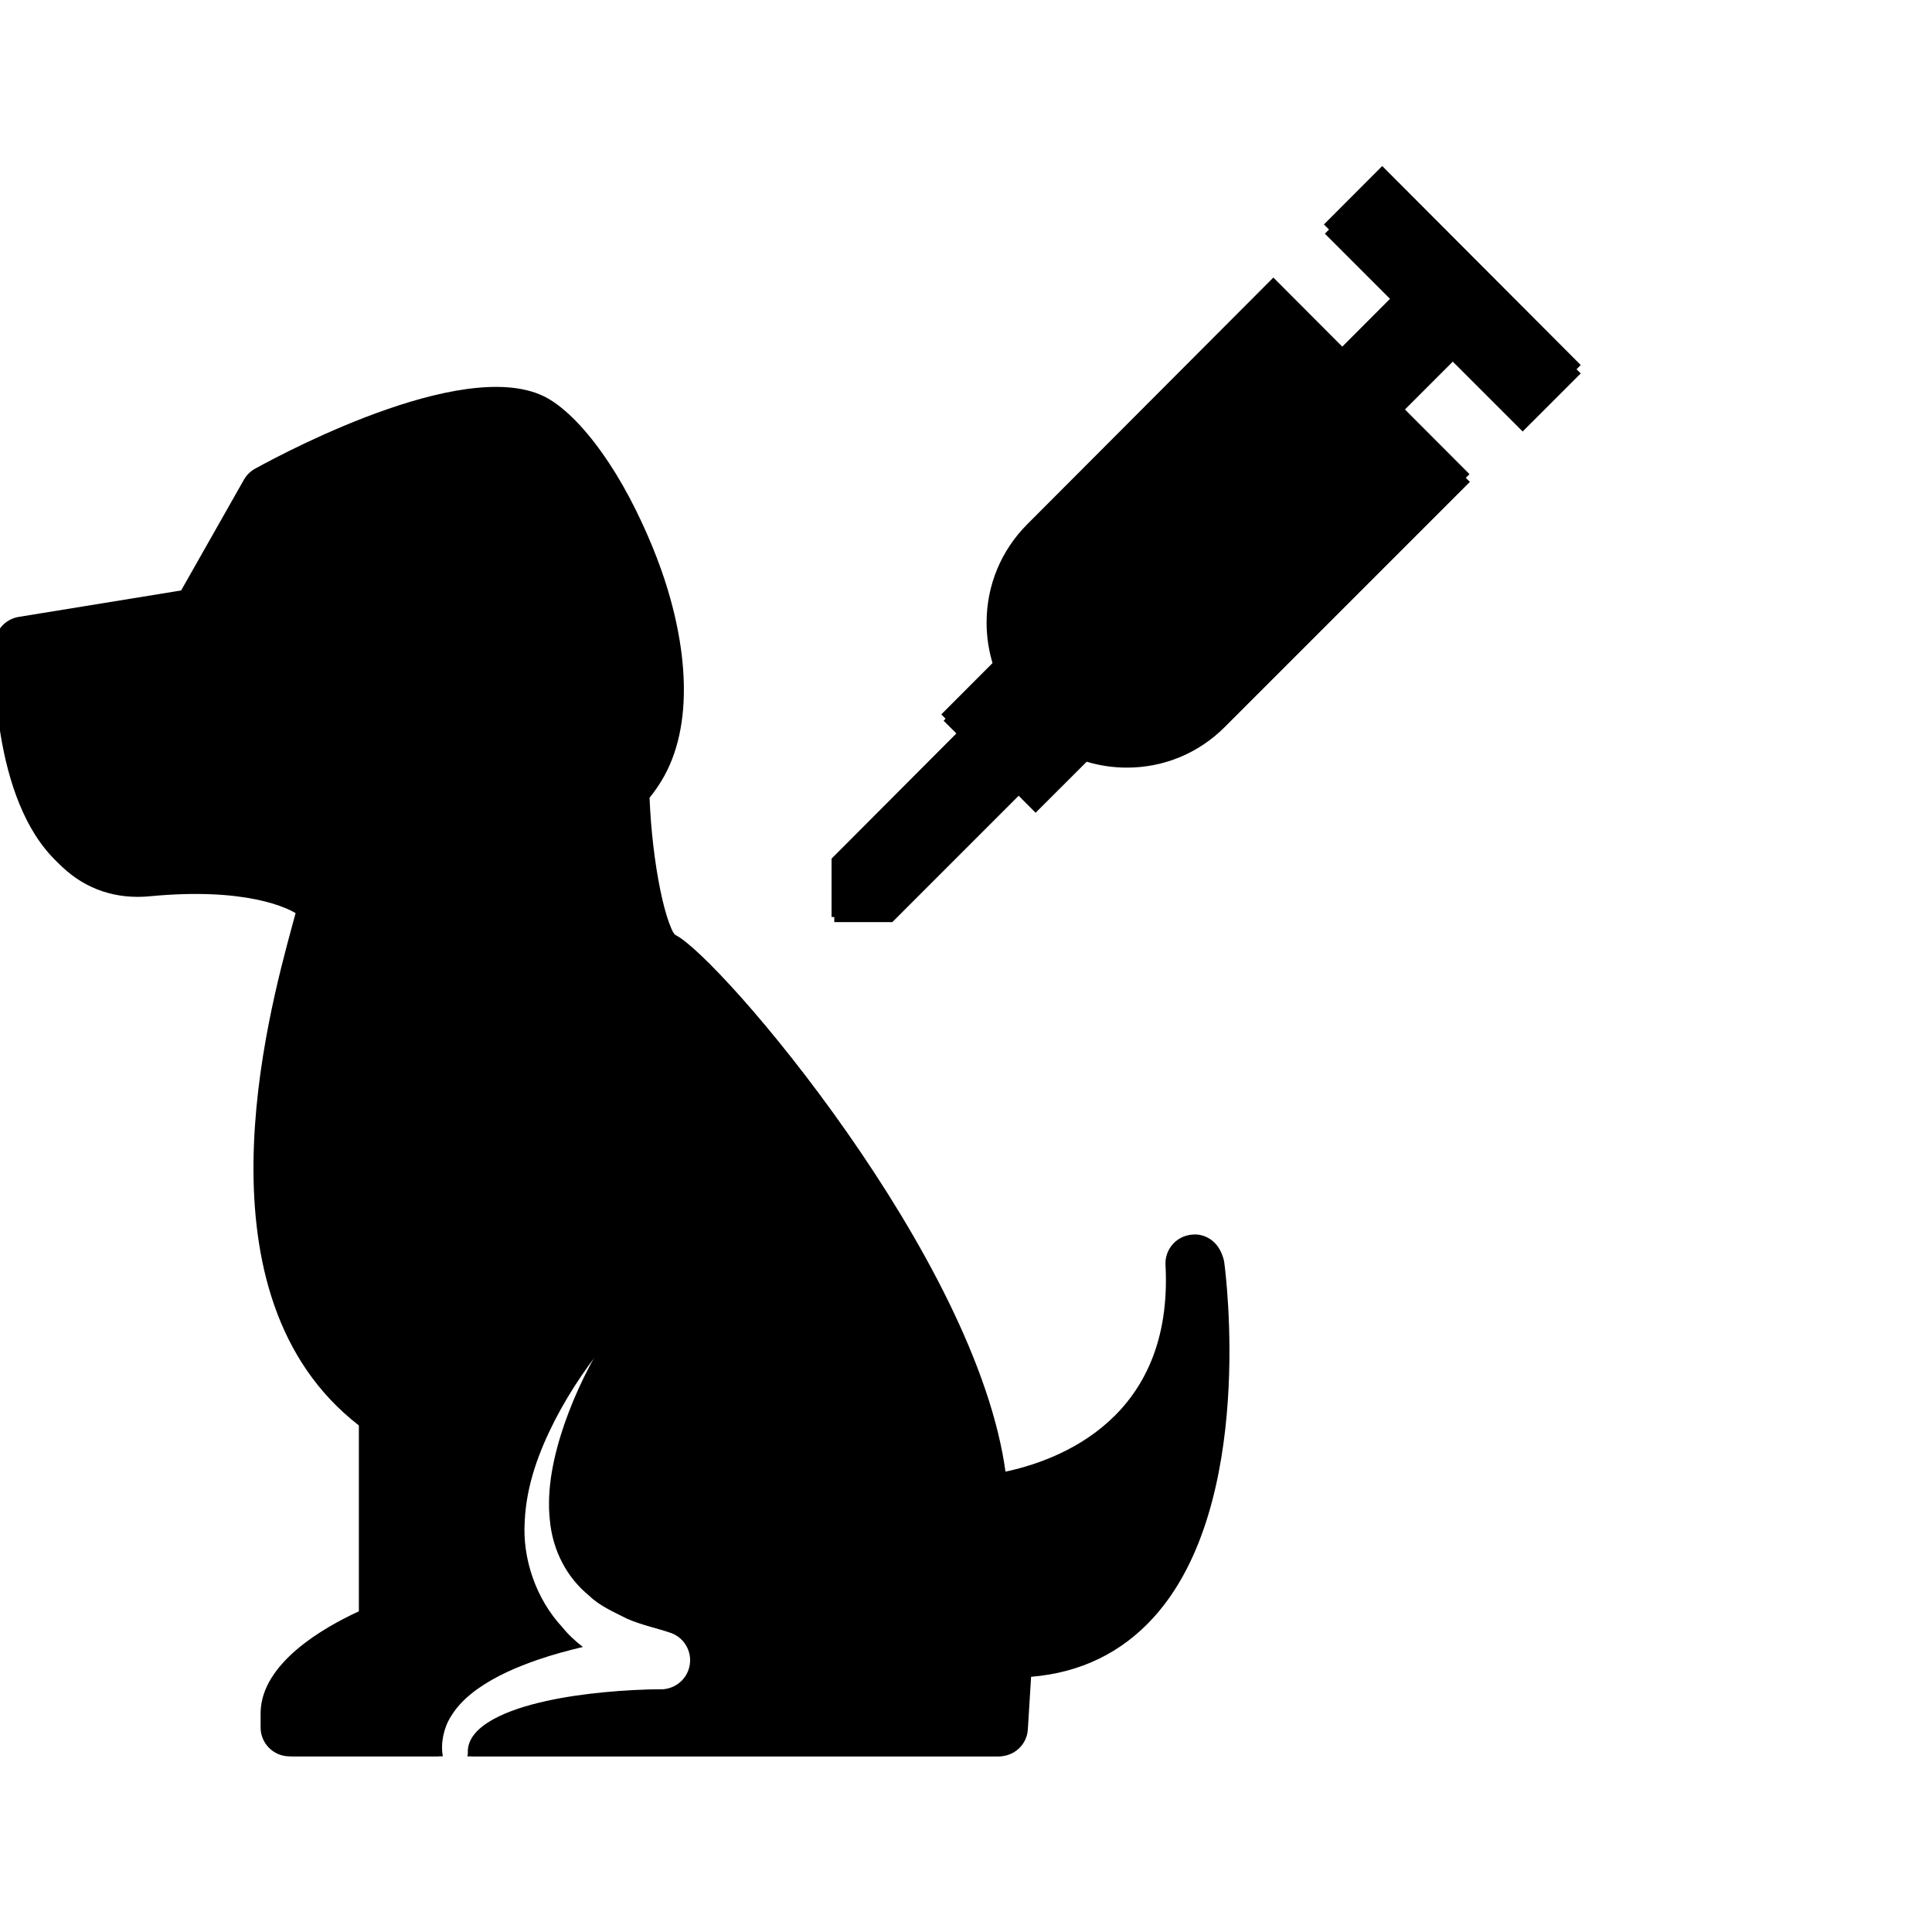 <?xml version="1.0"?>
<svg xmlns="http://www.w3.org/2000/svg" width="88" height="88" viewBox="0 0 88 88" fill="none">
<g clip-path="url(#clip0)">
<path d="M55.764 57.506C55.67 56.812 55.028 56.293 54.342 56.38C53.642 56.445 53.117 57.05 53.155 57.752C53.529 64.711 48.302 66.614 45.812 67.126C44.518 57.303 32.924 43.812 30.918 42.815C30.322 42.364 29.707 39.334 29.586 36.337C29.777 36.103 29.957 35.847 30.126 35.571C33.195 30.542 28.715 20.753 25.241 18.589C21.791 16.436 13.468 20.805 11.836 21.702C11.623 21.819 11.447 21.992 11.328 22.203L8.479 27.216L1.108 28.412C0.491 28.513 0.031 29.033 0.008 29.656C-0.017 30.367 -0.153 36.684 2.855 39.505C3.93 40.516 5.307 40.973 6.834 40.823C11.122 40.413 13.145 41.314 13.696 41.743C13.654 41.903 13.596 42.109 13.53 42.353C12.386 46.561 8.961 59.161 16.546 65.016V73.433C14.906 74.186 12.136 75.784 12.086 78.002V78.691C12.086 79.414 12.673 79.999 13.398 79.999H20.17C20.061 79.396 20.21 78.704 20.536 78.185C20.857 77.655 21.288 77.267 21.724 76.948C22.608 76.322 23.548 75.931 24.485 75.603C25.169 75.367 25.858 75.183 26.549 75.017C26.212 74.754 25.892 74.466 25.611 74.115C24.399 72.811 23.792 70.975 23.9 69.302C23.975 67.614 24.564 66.087 25.274 64.691C25.998 63.294 26.88 62.002 27.892 60.832C27.056 62.129 26.376 63.519 25.876 64.948C25.386 66.371 25.064 67.871 25.211 69.279C25.337 70.692 25.988 71.907 27.002 72.73C27.466 73.186 28.111 73.459 28.708 73.764C29.328 74.04 30.045 74.183 30.69 74.405C31.379 74.64 31.745 75.388 31.509 76.074C31.344 76.55 30.933 76.872 30.467 76.946L30.374 76.96L30.372 76.961C29.509 76.96 28.577 77.012 27.686 77.095C26.787 77.182 25.894 77.306 25.031 77.498C24.172 77.688 23.328 77.945 22.628 78.329C21.925 78.728 21.461 79.213 21.491 79.85C21.495 79.903 21.479 79.95 21.469 79.999H45.509C46.201 79.999 46.775 79.462 46.817 78.772L46.965 76.376C49.213 76.19 51.089 75.281 52.55 73.666C57.201 68.534 55.824 57.953 55.764 57.506Z" fill="#000000"/>
<path d="M38 42L40.645 42L46.398 36.246L47.171 37.02L49.497 34.695C50.084 34.873 50.699 34.964 51.329 34.964C53.01 34.964 54.591 34.31 55.78 33.121L66.951 21.95L63.823 18.822L66.172 16.472L69.355 19.654L72 17.01L62.99 8L60.346 10.644L63.528 13.827L61.178 16.177L58.05 13.049L46.879 24.22C45.69 25.409 45.035 26.989 45.035 28.67C45.035 29.3 45.127 29.916 45.305 30.502L42.98 32.827L43.753 33.601L38 39.355L38 42ZM47.651 26.785L59.165 26.785L54.395 31.555C52.758 33.192 50.103 33.192 48.467 31.555C47.176 30.264 46.907 28.343 47.651 26.785Z" fill="#000000"/>
<path d="M47.778 32.211C44.165 28.992 46.608 26.51 48.28 25.672H61.327L55.807 31.708C54.636 33.217 51.391 35.431 47.778 32.211Z" fill="#000000"/>
<path d="M55.706 57.37C55.611 56.671 54.967 56.15 54.278 56.237C53.575 56.303 53.049 56.911 53.087 57.617C53.462 64.619 48.217 66.534 45.718 67.048C44.418 57.165 32.783 43.593 30.77 42.59C30.172 42.136 29.554 39.087 29.433 36.072C29.625 35.837 29.805 35.58 29.975 35.302C33.055 30.242 28.559 20.393 25.073 18.216C21.61 16.05 13.257 20.446 11.619 21.348C11.405 21.466 11.229 21.64 11.109 21.852L8.25 26.895L0.852 28.099C0.233 28.2 -0.229 28.724 -0.252 29.351C-0.277 30.066 -0.413 36.422 2.605 39.26C3.685 40.276 5.066 40.736 6.599 40.586C10.902 40.173 12.932 41.079 13.486 41.511C13.443 41.672 13.385 41.88 13.319 42.125C12.171 46.358 8.733 59.035 16.346 64.926V73.393C14.7 74.151 11.92 75.759 11.87 77.99V78.684C11.87 79.411 12.459 79.999 13.186 79.999H19.983C19.873 79.393 20.023 78.696 20.35 78.174C20.673 77.642 21.105 77.251 21.543 76.93C22.43 76.3 23.373 75.907 24.314 75.577C25 75.339 25.691 75.154 26.385 74.987C26.046 74.723 25.726 74.433 25.444 74.08C24.227 72.767 23.618 70.921 23.727 69.237C23.802 67.539 24.393 66.003 25.105 64.598C25.832 63.193 26.717 61.893 27.733 60.716C26.894 62.021 26.212 63.419 25.71 64.857C25.218 66.288 24.894 67.797 25.042 69.215C25.169 70.635 25.822 71.858 26.84 72.686C27.306 73.145 27.953 73.42 28.552 73.726C29.174 74.004 29.893 74.148 30.541 74.371C31.232 74.608 31.6 75.361 31.362 76.051C31.198 76.53 30.785 76.854 30.317 76.928L30.224 76.942L30.222 76.943C29.356 76.942 28.421 76.994 27.526 77.078C26.624 77.166 25.727 77.29 24.862 77.483C24 77.674 23.152 77.933 22.449 78.32C21.744 78.721 21.279 79.209 21.309 79.85C21.312 79.903 21.296 79.95 21.287 80H45.413C46.108 80 46.684 79.459 46.726 78.766L46.875 76.355C49.13 76.167 51.013 75.253 52.48 73.628C57.147 68.465 55.766 57.819 55.706 57.37Z" fill="#000000"/>
<path d="M37.877 41.769L40.532 41.769L46.306 35.981L47.082 36.759L49.416 34.42C50.005 34.598 50.622 34.691 51.254 34.691C52.941 34.691 54.528 34.032 55.721 32.836L66.933 21.597L63.793 18.45L66.151 16.086L69.346 19.287L72 16.627L62.958 7.562L60.303 10.223L63.498 13.425L61.139 15.789L58 12.642L46.788 23.881C45.595 25.077 44.938 26.667 44.938 28.358C44.938 28.992 45.031 29.612 45.209 30.201L42.875 32.54L43.651 33.319L37.877 39.108L37.877 41.769ZM47.563 26.462L59.119 26.462L54.332 31.26C52.689 32.907 50.024 32.907 48.382 31.26C47.086 29.962 46.816 28.029 47.563 26.462Z" fill="#000000"/>
</g>
<defs>
<clipPath id="clip0">
<rect width="88" height="88" fill="white"/>
</clipPath>
</defs>
</svg>
